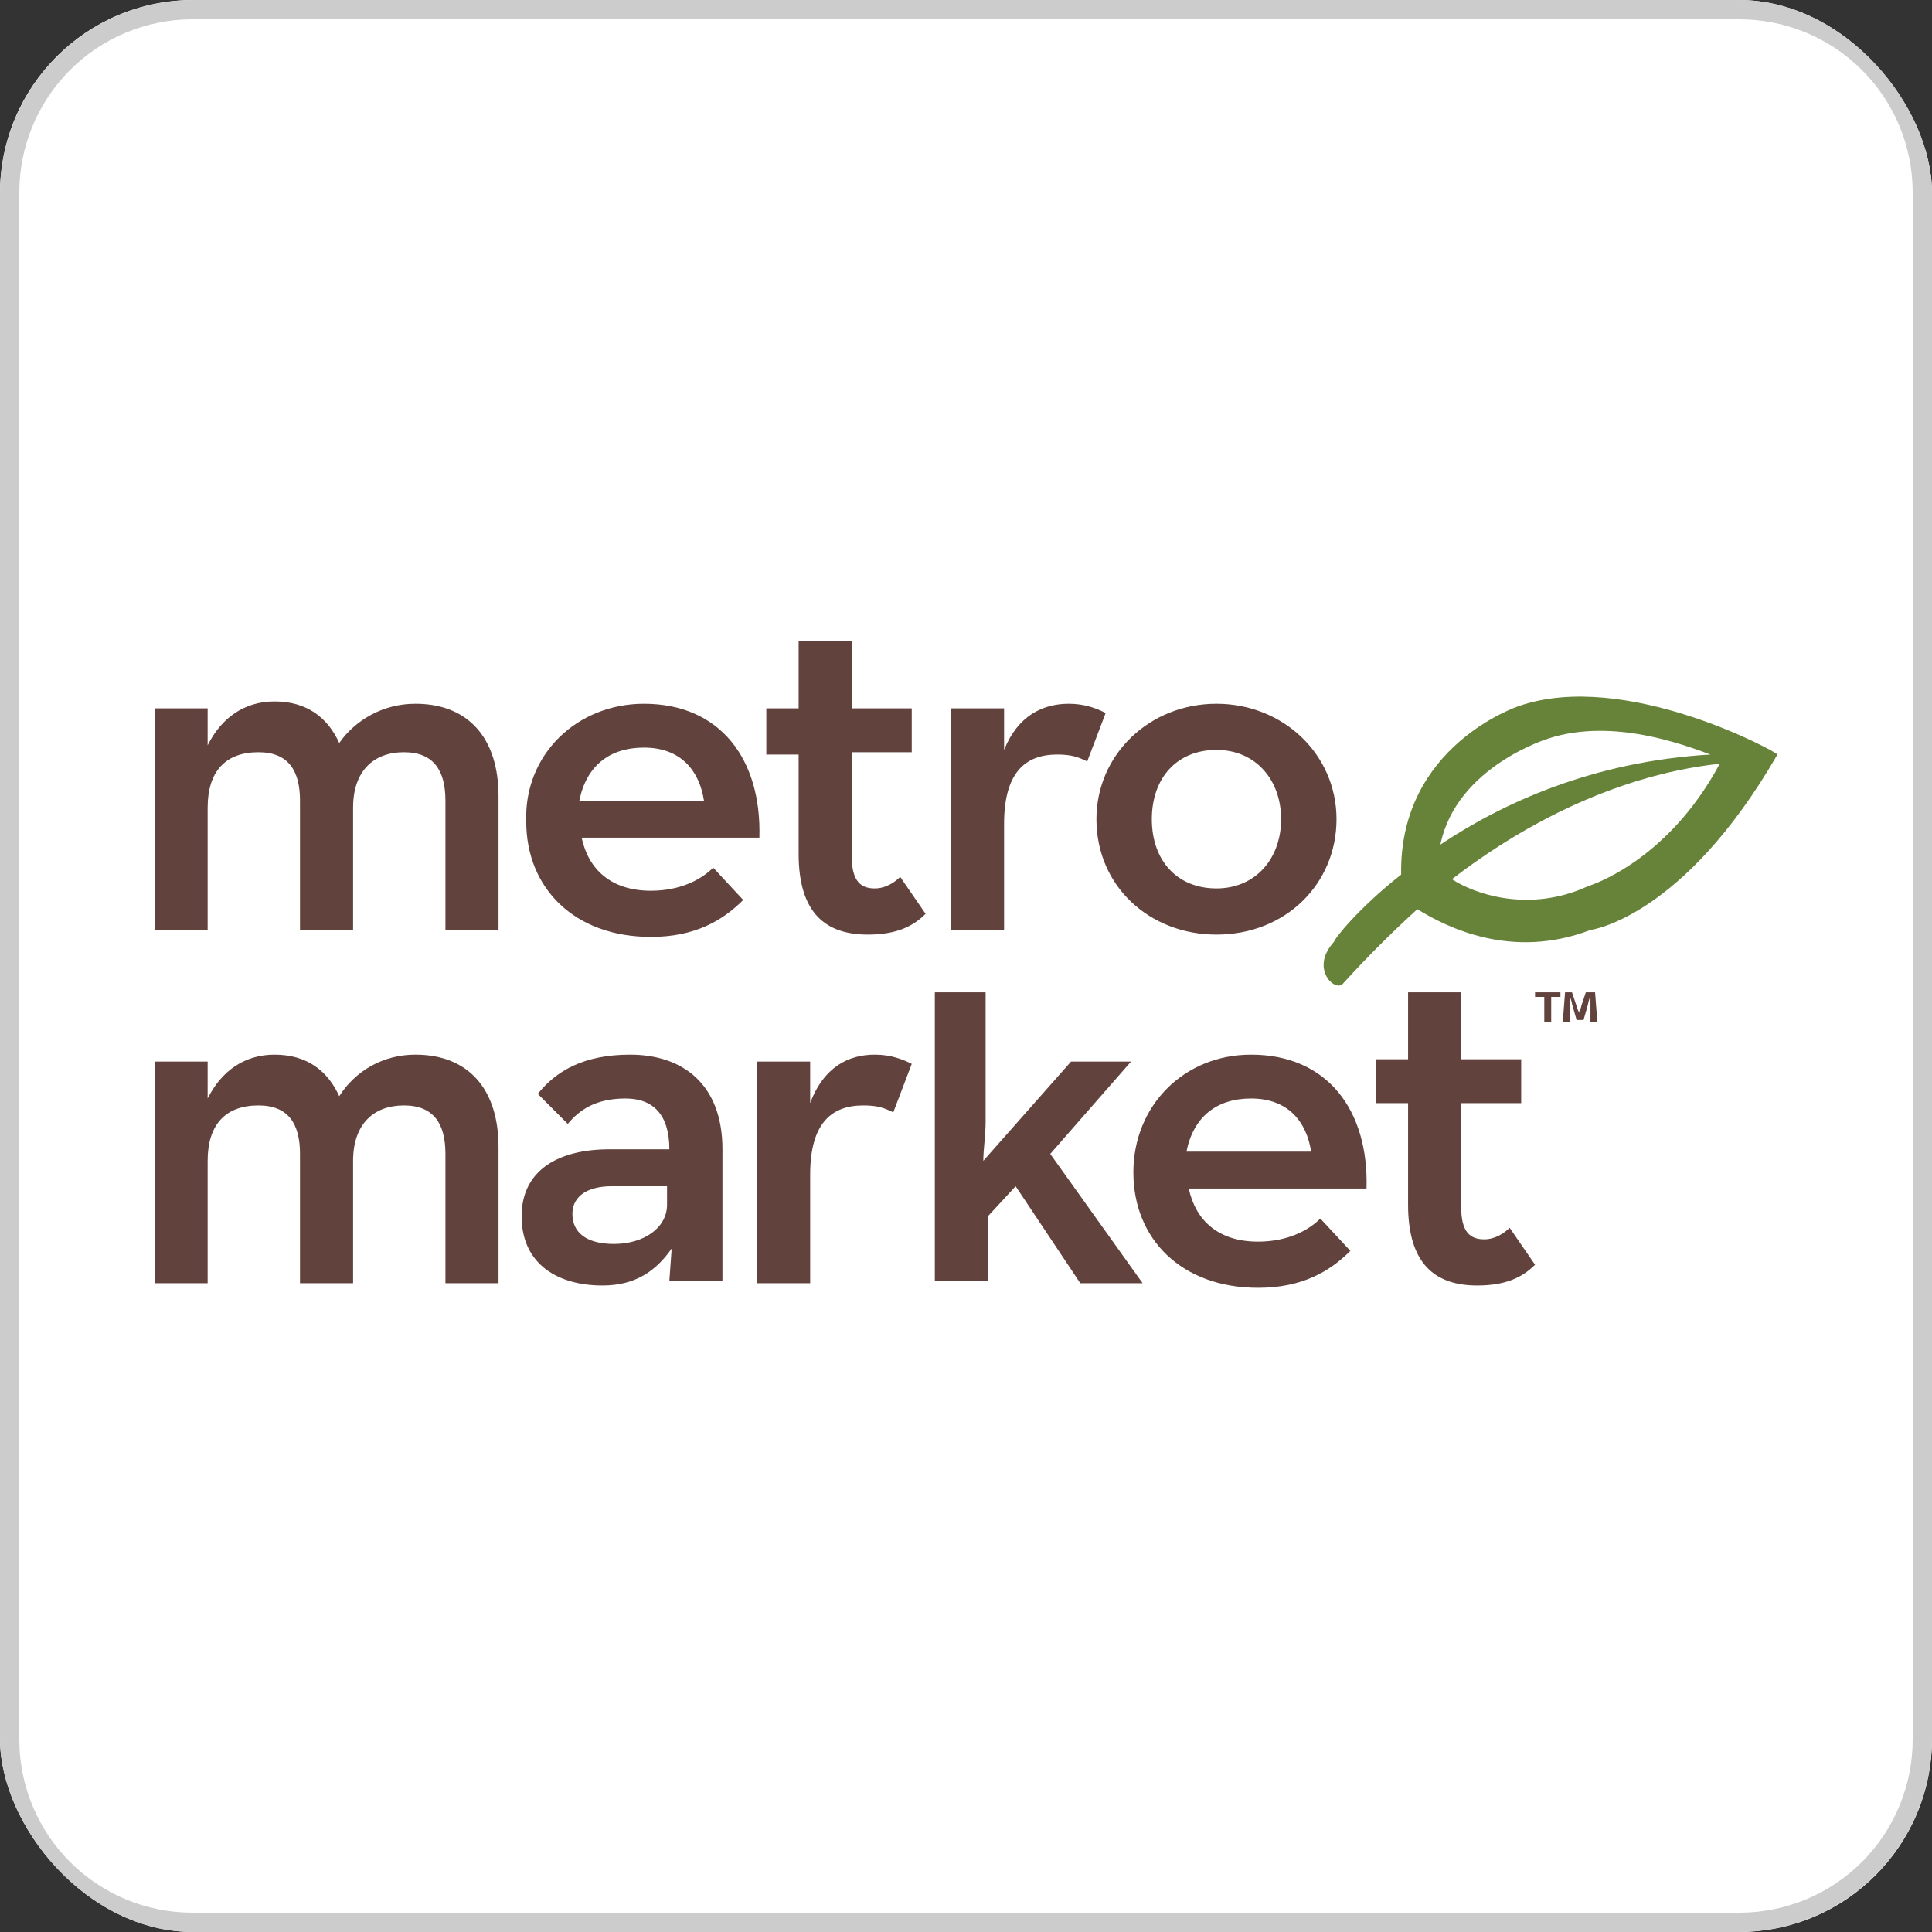 <svg width="500" height="500" viewBox="0 0 500 500" fill="none" xmlns="http://www.w3.org/2000/svg">
<rect x="0" y="0" width="500" height="500" fill="#333333" stroke="none"/>
<g clip-path="url(#clip0_1_3521)">
<rect width="500" height="500" rx="50" fill="white"/>
<path d="M449.997 5C461.882 4.95 473.3 9.623 481.739 17.991C490.179 26.358 494.949 37.736 495 49.621V449.997C495.05 461.882 490.378 473.3 482.01 481.739C473.642 490.179 462.265 494.949 450.38 495H50.003C38.118 495.05 26.7 490.377 18.26 482.008C9.82 473.64 5.051 462.261 5 450.376V50.003C4.95 38.118 9.623 26.7 17.992 18.261C26.36 9.821 37.738 5.051 49.623 5H449.997ZM449.997 0H50.003C36.753 0.039 24.057 5.319 14.688 14.688C5.319 24.057 0.039 36.753 0 50.003L0 449.997C0.038 463.247 5.318 475.943 14.687 485.313C24.056 494.682 36.753 499.962 50.003 500H449.997C463.247 499.963 475.944 494.682 485.313 485.313C494.682 475.944 499.963 463.247 500 449.997V50.003C499.962 36.753 494.682 24.056 485.313 14.687C475.943 5.318 463.247 0.038 449.997 0V0Z" fill="#CCCCCC"/>
<path d="M393.087 182.728C393.087 182.728 362.02 192.885 362.617 226.341C351.266 235.303 345.292 243.07 345.292 243.667C339.915 249.642 344.097 253.824 344.097 253.824C346.486 256.213 347.681 254.421 347.681 254.421C353.656 247.849 360.227 241.277 366.799 235.303C374.566 240.083 391.294 248.447 411.607 240.68C411.607 240.68 435.505 237.693 460 195.275C460 194.677 420.569 173.169 393.087 182.728ZM400.853 191.092C417.582 185.716 436.102 192.885 442.674 195.275C412.205 197.067 388.905 207.821 372.774 218.575C376.956 198.262 400.853 191.092 400.853 191.092ZM411.01 229.329C395.476 236.498 381.138 231.121 375.761 227.536C406.828 203.639 433.713 198.859 445.064 197.664C431.323 223.354 411.01 229.329 411.01 229.329Z" fill="#678339"/>
<path d="M220.427 166V183.326H235.96V194.677H220.427V221.562C220.427 228.134 222.816 229.926 226.401 229.926C229.388 229.926 231.778 228.134 232.973 226.939L239.545 236.498C236.558 239.485 232.376 241.875 224.609 241.875C213.855 241.875 206.686 236.498 206.686 220.964V195.275H198.321V183.326H206.686V166H220.427ZM166.657 182.131C186.373 182.131 197.127 196.469 196.529 216.782H150.526C152.319 225.147 158.293 230.523 168.449 230.523C176.216 230.523 181.593 227.536 184.58 224.549L192.347 232.913C186.97 238.29 179.801 242.472 168.449 242.472C148.734 242.472 136.188 229.926 136.188 212.6C135.59 195.275 149.331 182.131 166.657 182.131ZM314.822 182.131C332.148 182.131 345.889 195.275 345.889 212.003C345.889 228.731 332.745 241.875 314.822 241.875C297.496 241.875 283.755 229.329 283.755 212.003C283.755 195.275 297.496 182.131 314.822 182.131ZM276.586 182.131C280.768 182.131 283.755 183.326 286.145 184.521L281.366 197.067C278.976 195.872 277.184 195.275 273.599 195.275C265.235 195.275 259.858 200.054 259.858 213.198V240.68H246.117V183.326H259.858V194.08C263.442 185.118 270.014 182.131 276.586 182.131ZM107.511 182.131C121.252 182.131 129.018 191.092 129.018 206.028V240.68H115.277V207.223C115.277 199.457 112.29 194.677 104.523 194.677C96.757 194.677 91.38 199.457 91.38 209.016V240.68H77.639V207.223C77.639 199.457 74.651 194.677 66.885 194.677C58.521 194.677 53.741 199.457 53.741 209.016V240.68H40V183.326H53.741V192.885C57.326 185.716 63.3 181.533 71.067 181.533C79.431 181.533 84.808 185.716 87.795 192.287C91.977 186.313 99.147 182.131 107.511 182.131ZM314.822 194.08C304.666 194.08 298.094 201.249 298.094 212.003C298.094 222.757 304.666 229.926 314.822 229.926C324.979 229.926 331.55 222.159 331.55 212.003C331.55 201.846 324.979 194.08 314.822 194.08ZM166.657 193.482C157.696 193.482 151.721 198.262 149.929 207.223H182.191C180.996 199.457 176.216 193.482 166.657 193.482Z" fill="#62423D"/>
<path d="M378.151 256.811V274.137H393.684V285.488H378.151V312.373C378.151 318.945 380.541 320.737 384.125 320.737C387.112 320.737 389.502 318.945 390.697 317.75L397.269 327.309C394.282 330.296 390.1 332.686 382.333 332.686C371.579 332.686 364.41 327.309 364.41 311.775V285.488H356.045V274.137H364.41V256.811H378.151ZM163.073 272.942C176.814 272.942 186.97 280.708 186.97 297.437V331.491H173.229L173.826 323.127C169.644 329.101 164.267 332.686 155.903 332.686C144.552 332.686 134.993 327.309 134.993 314.762C134.993 302.814 144.552 297.437 157.696 297.437H173.229C173.229 288.475 169.047 284.293 161.878 284.293C154.111 284.293 149.929 287.28 146.942 290.865L139.175 283.098C143.954 277.124 151.124 272.942 163.073 272.942ZM323.784 272.942C343.499 272.942 354.253 287.28 353.656 307.593H307.653C309.445 315.957 315.42 321.334 325.576 321.334C333.343 321.334 338.72 318.347 341.707 315.36L349.474 323.724C344.097 329.101 336.927 333.283 325.576 333.283C305.861 333.283 293.314 320.737 293.314 303.411C293.314 286.085 306.458 272.942 323.784 272.942ZM226.401 272.942C230.583 272.942 233.57 274.137 235.96 275.331L231.181 287.878C228.791 286.683 226.999 286.085 223.414 286.085C215.05 286.085 209.673 290.865 209.673 304.009V332.088H195.932V274.734H209.673V285.488C213.257 275.929 219.829 272.942 226.401 272.942ZM107.511 272.942C121.252 272.942 129.018 281.903 129.018 296.839V332.088H115.277V298.632C115.277 290.865 112.29 286.085 104.523 286.085C96.757 286.085 91.38 290.865 91.38 300.424V332.088H77.639V298.632C77.639 290.865 74.651 286.085 66.885 286.085C58.521 286.085 53.741 290.865 53.741 300.424V332.088H40V274.734H53.741V284.293C57.326 277.124 63.3 272.942 71.067 272.942C79.431 272.942 84.808 277.124 87.795 283.696C91.977 277.124 99.147 272.942 107.511 272.942ZM255.078 256.811V290.267C255.078 293.852 254.481 297.437 254.481 300.424L277.183 274.734H292.717L271.807 298.632L295.704 332.088H279.573L262.845 306.996L255.676 314.762V331.491H241.935V256.811H255.078ZM173.229 306.996H158.293C152.319 306.996 148.137 309.385 148.137 314.165C148.137 318.944 151.721 321.932 158.89 321.932C166.657 321.932 172.632 317.75 172.632 311.775V306.996H173.229ZM323.784 284.293C314.822 284.293 308.848 289.073 307.055 298.034H339.317C338.122 290.267 333.343 284.293 323.784 284.293ZM406.828 256.811L408.023 260.395C408.023 260.993 408.62 261.59 408.62 262.188C408.62 261.59 409.218 260.993 409.218 260.395L410.412 256.811H412.802L413.4 264.578H411.607V259.798C411.607 259.201 411.607 258.603 411.607 257.408C411.607 258.006 411.01 259.201 411.01 259.798L409.815 263.98H408.023L406.828 259.798C406.828 259.201 406.23 258.006 406.23 257.408C406.23 258.006 406.23 258.603 406.23 259.798V264.578H404.438L405.036 256.811H406.828ZM397.269 256.811H403.841V258.006H401.451V264.578H399.659V258.006H397.269V256.811Z" fill="#62423D"/>
</g>
<defs>
<clipPath id="clip0_1_3521">
<rect width="500" height="500" rx="50" fill="white"/>
</clipPath>
</defs>
</svg>

